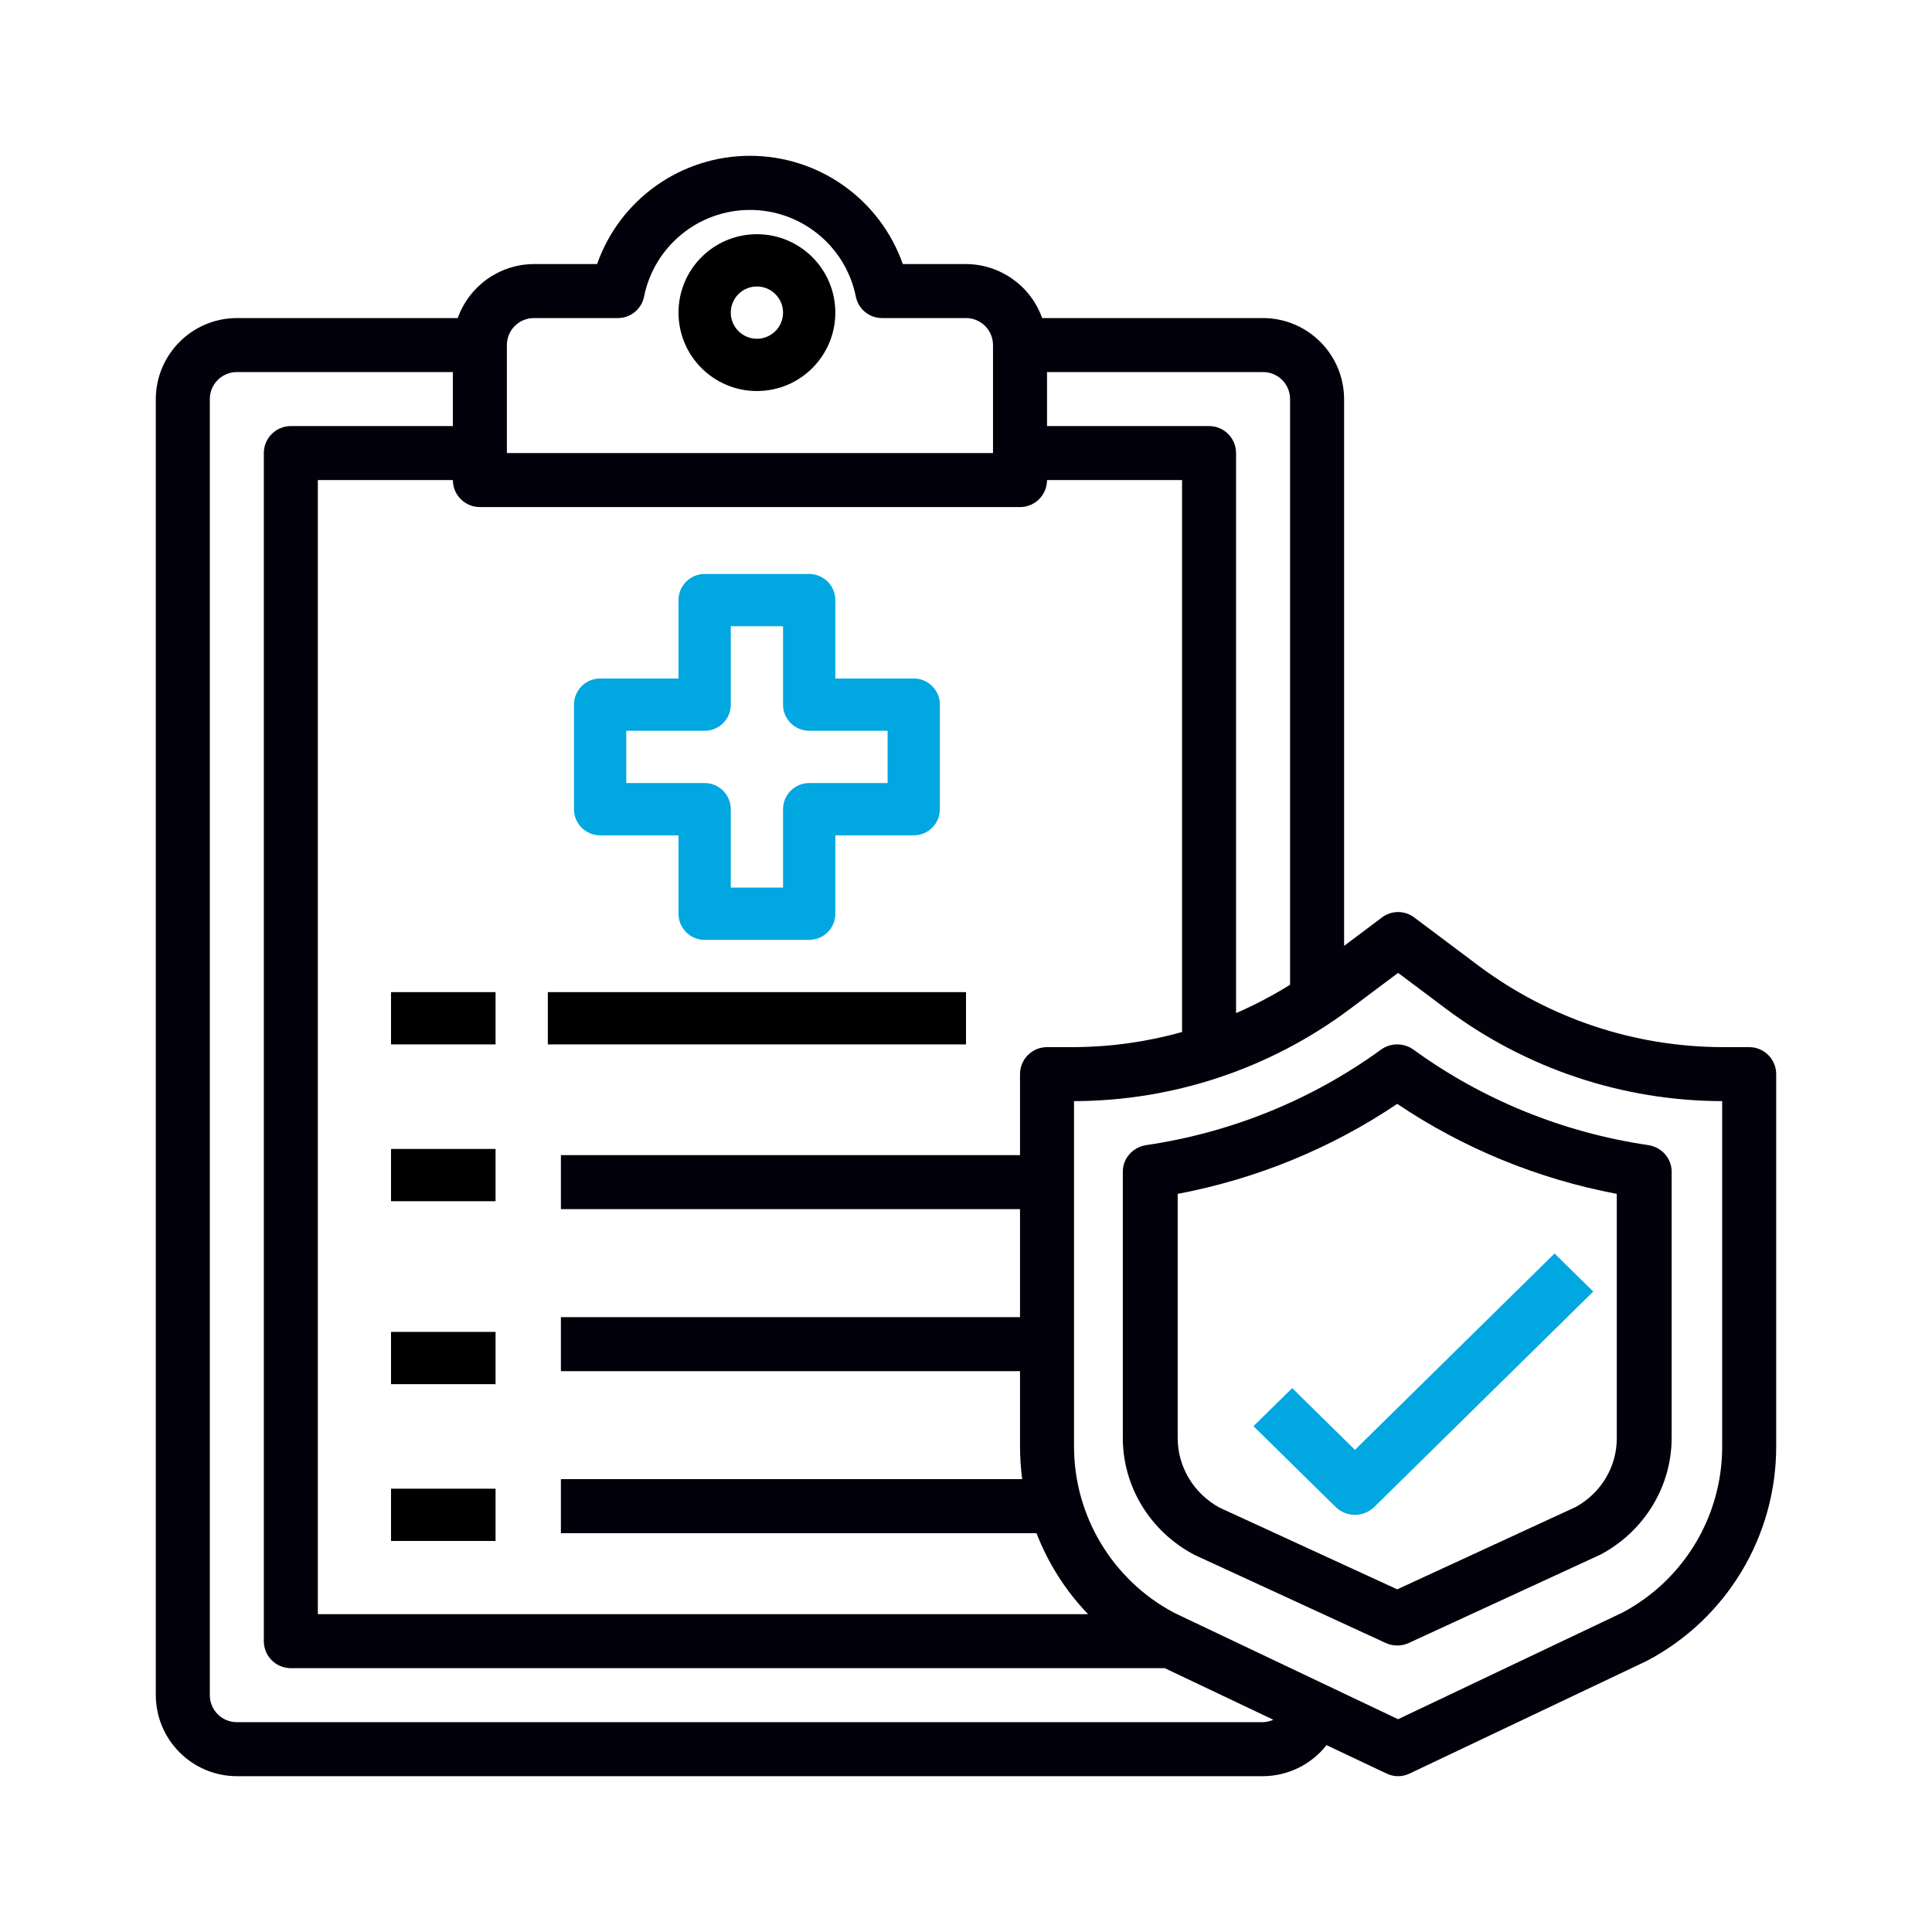 <svg width="124" height="124" viewBox="0 0 124 124" fill="none" xmlns="http://www.w3.org/2000/svg">
<path fill-rule="evenodd" clip-rule="evenodd" d="M43.548 20.064C43.548 17.285 45.801 15.032 48.581 15.032C51.36 15.032 53.613 17.285 53.613 20.064C53.613 22.844 51.36 25.097 48.581 25.097C45.801 25.097 43.548 22.844 43.548 20.064ZM46.903 20.064C46.903 20.991 47.654 21.742 48.581 21.742C49.507 21.742 50.258 20.991 50.258 20.064C50.258 19.138 49.507 18.387 48.581 18.387C47.654 18.387 46.903 19.138 46.903 20.064Z" fill="black"/>
<path d="M25.097 63.677H31.806V67.032H25.097V63.677Z" fill="black"/>
<path d="M35.161 63.677H62V67.032H35.161V63.677Z" fill="black"/>
<path d="M25.097 73.742H31.806V77.097H25.097V73.742Z" fill="black"/>
<path d="M25.097 85.484H31.806V88.839H25.097V85.484Z" fill="black"/>
<path d="M25.097 95.548H31.806V98.903H25.097V95.548Z" fill="black"/>
<path fill-rule="evenodd" clip-rule="evenodd" d="M110.533 67.207H112.267C113.224 67.207 114 67.983 114 68.94V92.822C114.012 98.601 110.813 103.91 105.697 106.6L90.479 113.827C90.009 114.058 89.458 114.058 88.988 113.827L85.14 112.007C84.156 113.256 82.657 113.99 81.067 114H15.2C12.332 113.991 10.009 111.669 10 108.801V25.613C10.009 22.745 12.332 20.422 15.2 20.414H29.379C30.116 18.345 32.07 16.959 34.267 16.948H38.323C39.787 12.785 43.72 10 48.133 10C52.547 10 56.479 12.785 57.944 16.948H62C64.197 16.959 66.151 18.345 66.888 20.414H81.067C83.935 20.422 86.258 22.745 86.267 25.613V60.708L88.693 58.888C89.308 58.42 90.159 58.42 90.773 58.888L94.933 62.008C99.44 65.37 104.91 67.193 110.533 67.207ZM81.067 23.88H67.2V27.346H77.6C78.557 27.346 79.333 28.122 79.333 29.079V65.023C80.532 64.503 81.691 63.895 82.8 63.203V25.613C82.8 24.656 82.024 23.88 81.067 23.88ZM32.533 22.147C32.533 21.19 33.309 20.414 34.267 20.414H39.64C40.467 20.422 41.181 19.839 41.339 19.027C41.995 15.796 44.836 13.474 48.133 13.474C51.431 13.474 54.272 15.796 54.928 19.027C55.085 19.839 55.8 20.422 56.627 20.414H62C62.957 20.414 63.733 21.19 63.733 22.147V29.079H32.533V22.147ZM65.467 32.545H30.8C29.843 32.545 29.067 31.769 29.067 30.812H20.4V103.601H69.835C68.397 102.105 67.272 100.338 66.524 98.402H36V94.936H65.605C65.515 94.235 65.469 93.528 65.467 92.822V88.004H36V84.537H65.467V77.605H36V74.139H65.467V68.94C65.467 67.983 66.243 67.207 67.2 67.207H68.933C71.278 67.197 73.61 66.87 75.867 66.236V30.812H67.2C67.2 31.769 66.424 32.545 65.467 32.545ZM81.067 110.533H15.2C14.243 110.533 13.467 109.758 13.467 108.8V25.613C13.467 24.656 14.243 23.88 15.2 23.88H29.067V27.346H18.667C17.709 27.346 16.933 28.122 16.933 29.079V105.334C16.933 106.291 17.709 107.067 18.667 107.067H74.757L81.725 110.377C81.518 110.472 81.294 110.525 81.067 110.533ZM104.137 103.497C108.084 101.4 110.546 97.291 110.533 92.822V70.673C104.16 70.66 97.96 68.594 92.853 64.78L89.733 62.441L86.613 64.78C81.507 68.594 75.307 70.66 68.933 70.673V92.822C68.929 97.302 71.404 101.417 75.364 103.515L89.733 110.343L104.137 103.497Z" fill="#01000B"/>
<path fill-rule="evenodd" clip-rule="evenodd" d="M53.613 43.548H58.645C59.572 43.548 60.323 44.3 60.323 45.226V51.936C60.323 52.862 59.572 53.613 58.645 53.613H53.613V58.645C53.613 59.572 52.862 60.323 51.935 60.323H45.226C44.299 60.323 43.548 59.572 43.548 58.645V53.613H38.516C37.59 53.613 36.839 52.862 36.839 51.936V45.226C36.839 44.3 37.59 43.548 38.516 43.548H43.548V38.516C43.548 37.59 44.299 36.839 45.226 36.839H51.935C52.862 36.839 53.613 37.59 53.613 38.516V43.548ZM51.935 50.258H56.968V46.903H51.935C51.009 46.903 50.258 46.152 50.258 45.226V40.194H46.903V45.226C46.903 46.152 46.152 46.903 45.226 46.903H40.194V50.258H45.226C46.152 50.258 46.903 51.009 46.903 51.935V56.968H50.258V51.935C50.258 51.009 51.009 50.258 51.935 50.258Z" fill="#00A7E1"/>
<path fill-rule="evenodd" clip-rule="evenodd" d="M90.734 67.378C95.158 70.591 100.331 72.692 105.793 73.497C106.652 73.629 107.286 74.346 107.29 75.189V92.298C107.285 95.404 105.546 98.263 102.746 99.767L90.435 105.442C89.957 105.67 89.398 105.67 88.92 105.442L76.714 99.819L76.609 99.767C73.806 98.266 72.066 95.405 72.065 92.298V75.189C72.069 74.346 72.703 73.629 73.562 73.497C79.024 72.692 84.197 70.591 88.621 67.378C89.245 66.917 90.11 66.917 90.734 67.378ZM101.126 96.725C102.767 95.823 103.778 94.129 103.768 92.299V76.625C98.709 75.668 93.911 73.701 89.677 70.848C85.444 73.701 80.646 75.668 75.587 76.625V92.299C75.587 94.145 76.609 95.849 78.264 96.76L89.677 102.007L101.126 96.725Z" fill="#01000B"/>
<path d="M82.936 89.092L80.452 91.536L85.722 96.72C86.407 97.394 87.519 97.394 88.205 96.72L102.258 82.895L99.774 80.452L86.963 93.055L82.936 89.092Z" fill="#00A7E1"/>
</svg>
